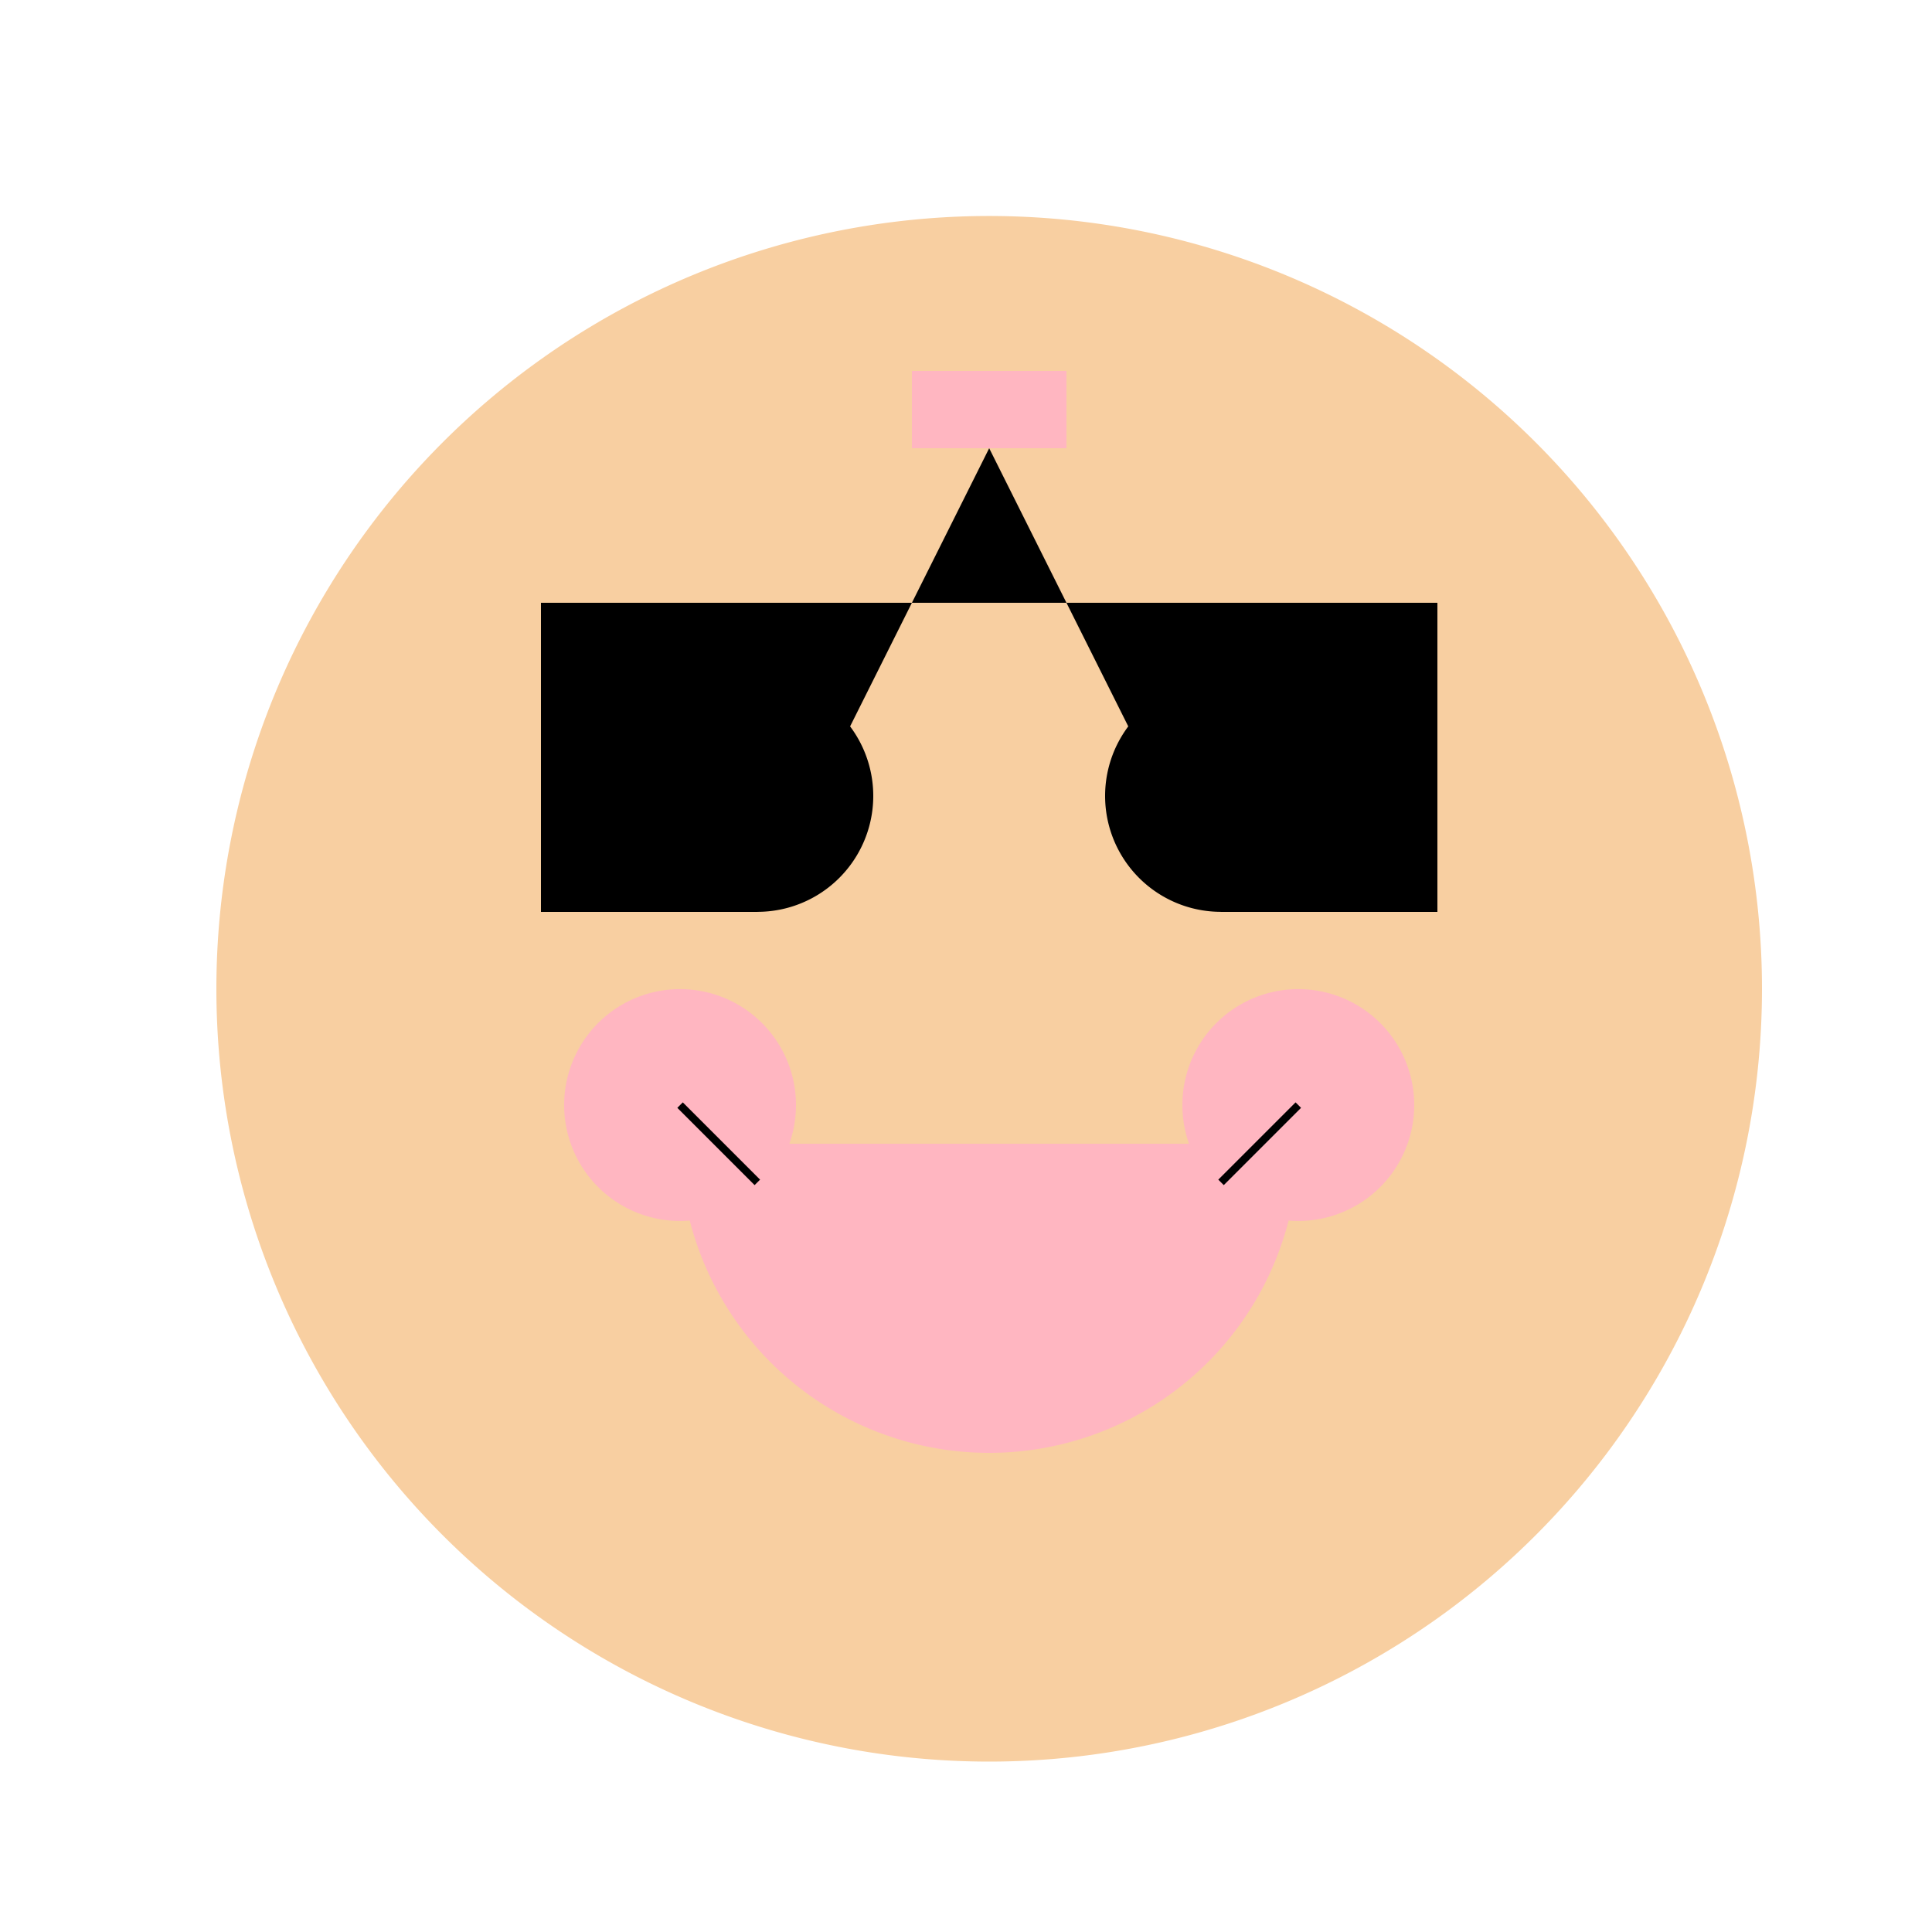 <!--

Generated by DrawGPT.
Free, open source, AI generated images in SVG, PNG, and HTML Canvas format.
https://drawgpt.ai

Created: 2023-09-27T04:12:26.761Z
Link: https://drawgpt.ai/prompt/89806/

-->
<svg xmlns="http://www.w3.org/2000/svg" xmlns:xlink="http://www.w3.org/1999/xlink" width="500" height="500"><defs/><g><path fill="#F8CFA1" stroke="none" paint-order="stroke fill markers" d=" M 456 256 A 200 200 0 1 1 456 255.8"/><path fill="#000000" stroke="none" paint-order="stroke fill markers" d=" M 226 206 A 30 30 0 1 1 226 205.97"/><path fill="#000000" stroke="none" paint-order="stroke fill markers" d=" M 346 206 A 30 30 0 1 1 346 205.97"/><path fill="#FFB6C1" stroke="none" paint-order="stroke fill markers" d=" M 336 296 A 80 80 0 0 1 176 296"/><path fill="#FFB6C1" stroke="none" paint-order="stroke fill markers" d=" M 206 286 A 30 30 0 1 1 206 285.97"/><path fill="#FFB6C1" stroke="none" paint-order="stroke fill markers" d=" M 366 286 A 30 30 0 1 1 366 285.97"/><path fill="#000000" stroke="none" paint-order="stroke fill markers" d=" M 140 156 L 140 236 L 196 236 L 256 116 L 316 236 L 372 236 L 372 156"/><path fill="#FFB6C1" stroke="none" paint-order="stroke fill markers" d=" M 256 116 L 236 116 L 236 96 L 276 96 L 276 116"/><path fill="none" stroke="#000000" paint-order="fill stroke markers" d=" M 176 286 L 196 306 M 336 286 L 316 306" stroke-miterlimit="10" stroke-width="2" stroke-dasharray=""/></g></svg>